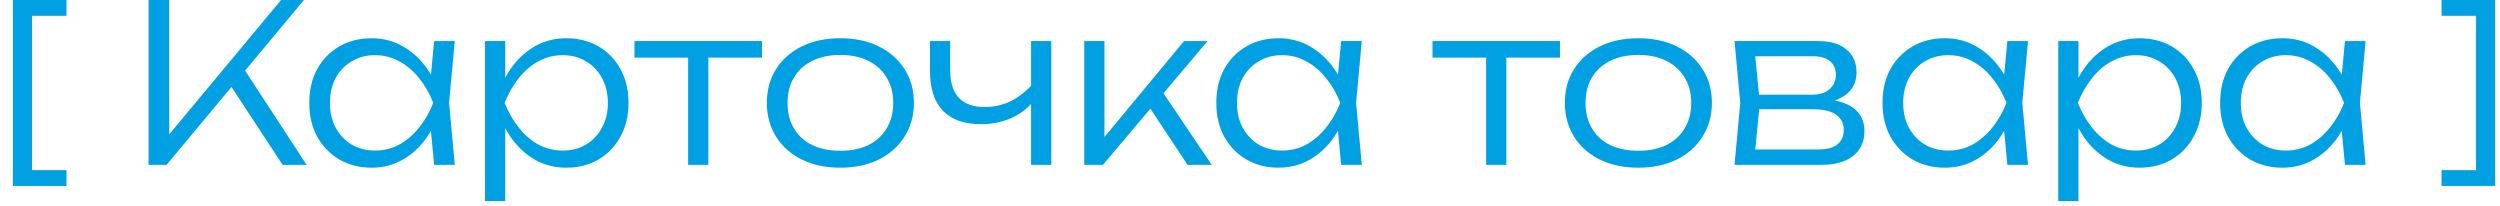 <?xml version="1.0" encoding="UTF-8"?> <svg xmlns="http://www.w3.org/2000/svg" width="182" height="15" viewBox="0 0 182 15" fill="none"> <path d="M4.842 -9.53674e-07V1.152H1.658L2.33 0.48V13.056L1.658 12.384H4.842V13.536H0.938V-9.53674e-07H4.842ZM10.815 12V-9.53674e-07H12.319V10.656L11.791 10.416L20.463 -9.53674e-07H22.127L12.127 12H10.815ZM16.511 5.808L17.519 4.64L22.319 12H20.575L16.511 5.808ZM31.604 12L31.284 8.592L31.684 7.488L31.284 6.4L31.604 2.992H33.108L32.692 7.488L33.108 12H31.604ZM32.18 7.488C31.945 8.427 31.582 9.253 31.092 9.968C30.612 10.672 30.025 11.221 29.332 11.616C28.649 12.011 27.892 12.208 27.06 12.208C26.174 12.208 25.39 12.011 24.708 11.616C24.025 11.211 23.486 10.656 23.092 9.952C22.708 9.237 22.516 8.416 22.516 7.488C22.516 6.549 22.708 5.728 23.092 5.024C23.486 4.32 24.025 3.771 24.708 3.376C25.39 2.981 26.174 2.784 27.06 2.784C27.892 2.784 28.649 2.981 29.332 3.376C30.025 3.771 30.617 4.32 31.108 5.024C31.598 5.728 31.956 6.549 32.18 7.488ZM24.02 7.488C24.02 8.171 24.158 8.773 24.436 9.296C24.724 9.819 25.113 10.229 25.604 10.528C26.105 10.816 26.67 10.96 27.3 10.96C27.94 10.96 28.526 10.816 29.06 10.528C29.604 10.229 30.084 9.819 30.5 9.296C30.926 8.773 31.273 8.171 31.54 7.488C31.273 6.805 30.926 6.203 30.5 5.68C30.084 5.157 29.604 4.752 29.06 4.464C28.526 4.165 27.94 4.016 27.3 4.016C26.67 4.016 26.105 4.165 25.604 4.464C25.113 4.752 24.724 5.157 24.436 5.68C24.158 6.203 24.02 6.805 24.02 7.488ZM35.309 2.992H36.781V6.4L36.701 6.688V8.144L36.781 8.608V14.64H35.309V2.992ZM36.093 7.488C36.328 6.549 36.685 5.728 37.165 5.024C37.656 4.32 38.243 3.771 38.925 3.376C39.619 2.981 40.381 2.784 41.213 2.784C42.099 2.784 42.883 2.981 43.565 3.376C44.248 3.771 44.781 4.32 45.165 5.024C45.56 5.728 45.757 6.549 45.757 7.488C45.757 8.416 45.56 9.237 45.165 9.952C44.781 10.656 44.248 11.211 43.565 11.616C42.883 12.011 42.099 12.208 41.213 12.208C40.381 12.208 39.619 12.011 38.925 11.616C38.243 11.221 37.656 10.672 37.165 9.968C36.685 9.253 36.328 8.427 36.093 7.488ZM44.253 7.488C44.253 6.805 44.109 6.203 43.821 5.68C43.544 5.157 43.155 4.752 42.653 4.464C42.163 4.165 41.603 4.016 40.973 4.016C40.333 4.016 39.741 4.165 39.197 4.464C38.664 4.752 38.189 5.157 37.773 5.68C37.357 6.203 37.011 6.805 36.733 7.488C37.011 8.171 37.357 8.773 37.773 9.296C38.189 9.819 38.664 10.229 39.197 10.528C39.741 10.816 40.333 10.96 40.973 10.96C41.603 10.96 42.163 10.816 42.653 10.528C43.155 10.229 43.544 9.819 43.821 9.296C44.109 8.773 44.253 8.171 44.253 7.488ZM50.096 3.488H51.568V12H50.096V3.488ZM46.192 2.992H55.472V4.192H46.192V2.992ZM61.172 12.208C60.116 12.208 59.182 12.011 58.372 11.616C57.572 11.221 56.948 10.667 56.5 9.952C56.052 9.237 55.828 8.416 55.828 7.488C55.828 6.549 56.052 5.728 56.5 5.024C56.948 4.32 57.572 3.771 58.372 3.376C59.182 2.981 60.116 2.784 61.172 2.784C62.239 2.784 63.172 2.981 63.972 3.376C64.772 3.771 65.396 4.32 65.844 5.024C66.302 5.728 66.532 6.549 66.532 7.488C66.532 8.416 66.302 9.237 65.844 9.952C65.396 10.667 64.772 11.221 63.972 11.616C63.172 12.011 62.239 12.208 61.172 12.208ZM61.172 10.976C61.961 10.976 62.644 10.837 63.22 10.56C63.796 10.272 64.239 9.867 64.548 9.344C64.868 8.821 65.028 8.203 65.028 7.488C65.028 6.784 64.868 6.171 64.548 5.648C64.239 5.125 63.796 4.72 63.22 4.432C62.644 4.144 61.961 4 61.172 4C60.393 4 59.711 4.144 59.124 4.432C58.548 4.72 58.105 5.125 57.796 5.648C57.486 6.171 57.332 6.784 57.332 7.488C57.332 8.203 57.486 8.821 57.796 9.344C58.105 9.867 58.548 10.272 59.124 10.56C59.711 10.837 60.393 10.976 61.172 10.976ZM71.414 9.04C70.198 9.04 69.275 8.715 68.646 8.064C68.016 7.403 67.702 6.432 67.702 5.152V2.992H69.174V5.104C69.174 6.896 70.011 7.792 71.686 7.792C72.368 7.792 73.003 7.648 73.59 7.36C74.187 7.061 74.747 6.613 75.27 6.016L75.382 7.184C74.955 7.771 74.395 8.229 73.702 8.56C73.008 8.88 72.246 9.04 71.414 9.04ZM75.062 12V2.992H76.534V12H75.062ZM78.934 12V2.992H80.406V10.672L79.958 10.512L86.198 2.992H87.91L80.294 12H78.934ZM86.454 12L83.478 7.504L84.438 6.4L88.214 12H86.454ZM97.635 12L97.315 8.592L97.715 7.488L97.315 6.4L97.635 2.992H99.139L98.723 7.488L99.139 12H97.635ZM98.211 7.488C97.976 8.427 97.614 9.253 97.123 9.968C96.643 10.672 96.056 11.221 95.363 11.616C94.68 12.011 93.923 12.208 93.091 12.208C92.206 12.208 91.422 12.011 90.739 11.616C90.056 11.211 89.518 10.656 89.123 9.952C88.739 9.237 88.547 8.416 88.547 7.488C88.547 6.549 88.739 5.728 89.123 5.024C89.518 4.32 90.056 3.771 90.739 3.376C91.422 2.981 92.206 2.784 93.091 2.784C93.923 2.784 94.68 2.981 95.363 3.376C96.056 3.771 96.648 4.32 97.139 5.024C97.63 5.728 97.987 6.549 98.211 7.488ZM90.051 7.488C90.051 8.171 90.19 8.773 90.467 9.296C90.755 9.819 91.144 10.229 91.635 10.528C92.136 10.816 92.702 10.96 93.331 10.96C93.971 10.96 94.558 10.816 95.091 10.528C95.635 10.229 96.115 9.819 96.531 9.296C96.958 8.773 97.304 8.171 97.571 7.488C97.304 6.805 96.958 6.203 96.531 5.68C96.115 5.157 95.635 4.752 95.091 4.464C94.558 4.165 93.971 4.016 93.331 4.016C92.702 4.016 92.136 4.165 91.635 4.464C91.144 4.752 90.755 5.157 90.467 5.68C90.19 6.203 90.051 6.805 90.051 7.488ZM108.19 3.488H109.662V12H108.19V3.488ZM104.286 2.992H113.566V4.192H104.286V2.992ZM119.266 12.208C118.21 12.208 117.276 12.011 116.466 11.616C115.666 11.221 115.042 10.667 114.594 9.952C114.146 9.237 113.922 8.416 113.922 7.488C113.922 6.549 114.146 5.728 114.594 5.024C115.042 4.32 115.666 3.771 116.466 3.376C117.276 2.981 118.21 2.784 119.266 2.784C120.332 2.784 121.266 2.981 122.066 3.376C122.866 3.771 123.49 4.32 123.938 5.024C124.396 5.728 124.626 6.549 124.626 7.488C124.626 8.416 124.396 9.237 123.938 9.952C123.49 10.667 122.866 11.221 122.066 11.616C121.266 12.011 120.332 12.208 119.266 12.208ZM119.266 10.976C120.055 10.976 120.738 10.837 121.314 10.56C121.89 10.272 122.332 9.867 122.642 9.344C122.962 8.821 123.122 8.203 123.122 7.488C123.122 6.784 122.962 6.171 122.642 5.648C122.332 5.125 121.89 4.72 121.314 4.432C120.738 4.144 120.055 4 119.266 4C118.487 4 117.804 4.144 117.218 4.432C116.642 4.72 116.199 5.125 115.89 5.648C115.58 6.171 115.426 6.784 115.426 7.488C115.426 8.203 115.58 8.821 115.89 9.344C116.199 9.867 116.642 10.272 117.218 10.56C117.804 10.837 118.487 10.976 119.266 10.976ZM126.274 12L126.69 7.488L126.274 2.992H132.386C133.26 2.992 133.938 3.195 134.418 3.6C134.908 3.995 135.154 4.555 135.154 5.28C135.154 5.941 134.908 6.469 134.418 6.864C133.938 7.248 133.271 7.472 132.418 7.536L132.562 7.232C133.586 7.243 134.37 7.451 134.914 7.856C135.458 8.251 135.73 8.816 135.73 9.552C135.73 10.32 135.452 10.923 134.898 11.36C134.354 11.787 133.591 12 132.61 12H126.274ZM127.714 11.568L127.154 10.88H132.37C132.999 10.88 133.463 10.757 133.762 10.512C134.071 10.267 134.226 9.915 134.226 9.456C134.226 8.987 134.039 8.619 133.666 8.352C133.303 8.085 132.732 7.952 131.954 7.952H127.506V6.896H131.858C132.444 6.896 132.887 6.763 133.186 6.496C133.495 6.229 133.65 5.877 133.65 5.44C133.65 5.024 133.511 4.699 133.234 4.464C132.967 4.219 132.551 4.096 131.986 4.096H127.17L127.714 3.424L128.114 7.488L127.714 11.568ZM146.135 12L145.815 8.592L146.215 7.488L145.815 6.4L146.135 2.992H147.639L147.223 7.488L147.639 12H146.135ZM146.711 7.488C146.476 8.427 146.114 9.253 145.623 9.968C145.143 10.672 144.556 11.221 143.863 11.616C143.18 12.011 142.423 12.208 141.591 12.208C140.706 12.208 139.922 12.011 139.239 11.616C138.556 11.211 138.018 10.656 137.623 9.952C137.239 9.237 137.047 8.416 137.047 7.488C137.047 6.549 137.239 5.728 137.623 5.024C138.018 4.32 138.556 3.771 139.239 3.376C139.922 2.981 140.706 2.784 141.591 2.784C142.423 2.784 143.18 2.981 143.863 3.376C144.556 3.771 145.148 4.32 145.639 5.024C146.13 5.728 146.487 6.549 146.711 7.488ZM138.551 7.488C138.551 8.171 138.69 8.773 138.967 9.296C139.255 9.819 139.644 10.229 140.135 10.528C140.636 10.816 141.202 10.96 141.831 10.96C142.471 10.96 143.058 10.816 143.591 10.528C144.135 10.229 144.615 9.819 145.031 9.296C145.458 8.773 145.804 8.171 146.071 7.488C145.804 6.805 145.458 6.203 145.031 5.68C144.615 5.157 144.135 4.752 143.591 4.464C143.058 4.165 142.471 4.016 141.831 4.016C141.202 4.016 140.636 4.165 140.135 4.464C139.644 4.752 139.255 5.157 138.967 5.68C138.69 6.203 138.551 6.805 138.551 7.488ZM149.841 2.992H151.313V6.4L151.233 6.688V8.144L151.313 8.608V14.64H149.841V2.992ZM150.625 7.488C150.859 6.549 151.217 5.728 151.697 5.024C152.187 4.32 152.774 3.771 153.457 3.376C154.15 2.981 154.913 2.784 155.745 2.784C156.63 2.784 157.414 2.981 158.097 3.376C158.779 3.771 159.313 4.32 159.697 5.024C160.091 5.728 160.289 6.549 160.289 7.488C160.289 8.416 160.091 9.237 159.697 9.952C159.313 10.656 158.779 11.211 158.097 11.616C157.414 12.011 156.63 12.208 155.745 12.208C154.913 12.208 154.15 12.011 153.457 11.616C152.774 11.221 152.187 10.672 151.697 9.968C151.217 9.253 150.859 8.427 150.625 7.488ZM158.785 7.488C158.785 6.805 158.641 6.203 158.353 5.68C158.075 5.157 157.686 4.752 157.185 4.464C156.694 4.165 156.134 4.016 155.505 4.016C154.865 4.016 154.273 4.165 153.729 4.464C153.195 4.752 152.721 5.157 152.305 5.68C151.889 6.203 151.542 6.805 151.265 7.488C151.542 8.171 151.889 8.773 152.305 9.296C152.721 9.819 153.195 10.229 153.729 10.528C154.273 10.816 154.865 10.96 155.505 10.96C156.134 10.96 156.694 10.816 157.185 10.528C157.686 10.229 158.075 9.819 158.353 9.296C158.641 8.773 158.785 8.171 158.785 7.488ZM170.713 12L170.393 8.592L170.793 7.488L170.393 6.4L170.713 2.992H172.217L171.801 7.488L172.217 12H170.713ZM171.289 7.488C171.054 8.427 170.692 9.253 170.201 9.968C169.721 10.672 169.134 11.221 168.441 11.616C167.758 12.011 167.001 12.208 166.169 12.208C165.284 12.208 164.5 12.011 163.817 11.616C163.134 11.211 162.596 10.656 162.201 9.952C161.817 9.237 161.625 8.416 161.625 7.488C161.625 6.549 161.817 5.728 162.201 5.024C162.596 4.32 163.134 3.771 163.817 3.376C164.5 2.981 165.284 2.784 166.169 2.784C167.001 2.784 167.758 2.981 168.441 3.376C169.134 3.771 169.726 4.32 170.217 5.024C170.708 5.728 171.065 6.549 171.289 7.488ZM163.129 7.488C163.129 8.171 163.268 8.773 163.545 9.296C163.833 9.819 164.222 10.229 164.713 10.528C165.214 10.816 165.78 10.96 166.409 10.96C167.049 10.96 167.636 10.816 168.169 10.528C168.713 10.229 169.193 9.819 169.609 9.296C170.036 8.773 170.382 8.171 170.649 7.488C170.382 6.805 170.036 6.203 169.609 5.68C169.193 5.157 168.713 4.752 168.169 4.464C167.636 4.165 167.049 4.016 166.409 4.016C165.78 4.016 165.214 4.165 164.713 4.464C164.222 4.752 163.833 5.157 163.545 5.68C163.268 6.203 163.129 6.805 163.129 7.488ZM177.744 -9.53674e-07H181.648V13.536H177.744V12.384H180.928L180.256 13.056V0.48L180.928 1.152H177.744V-9.53674e-07Z" fill="#00A0E3"></path> </svg> 